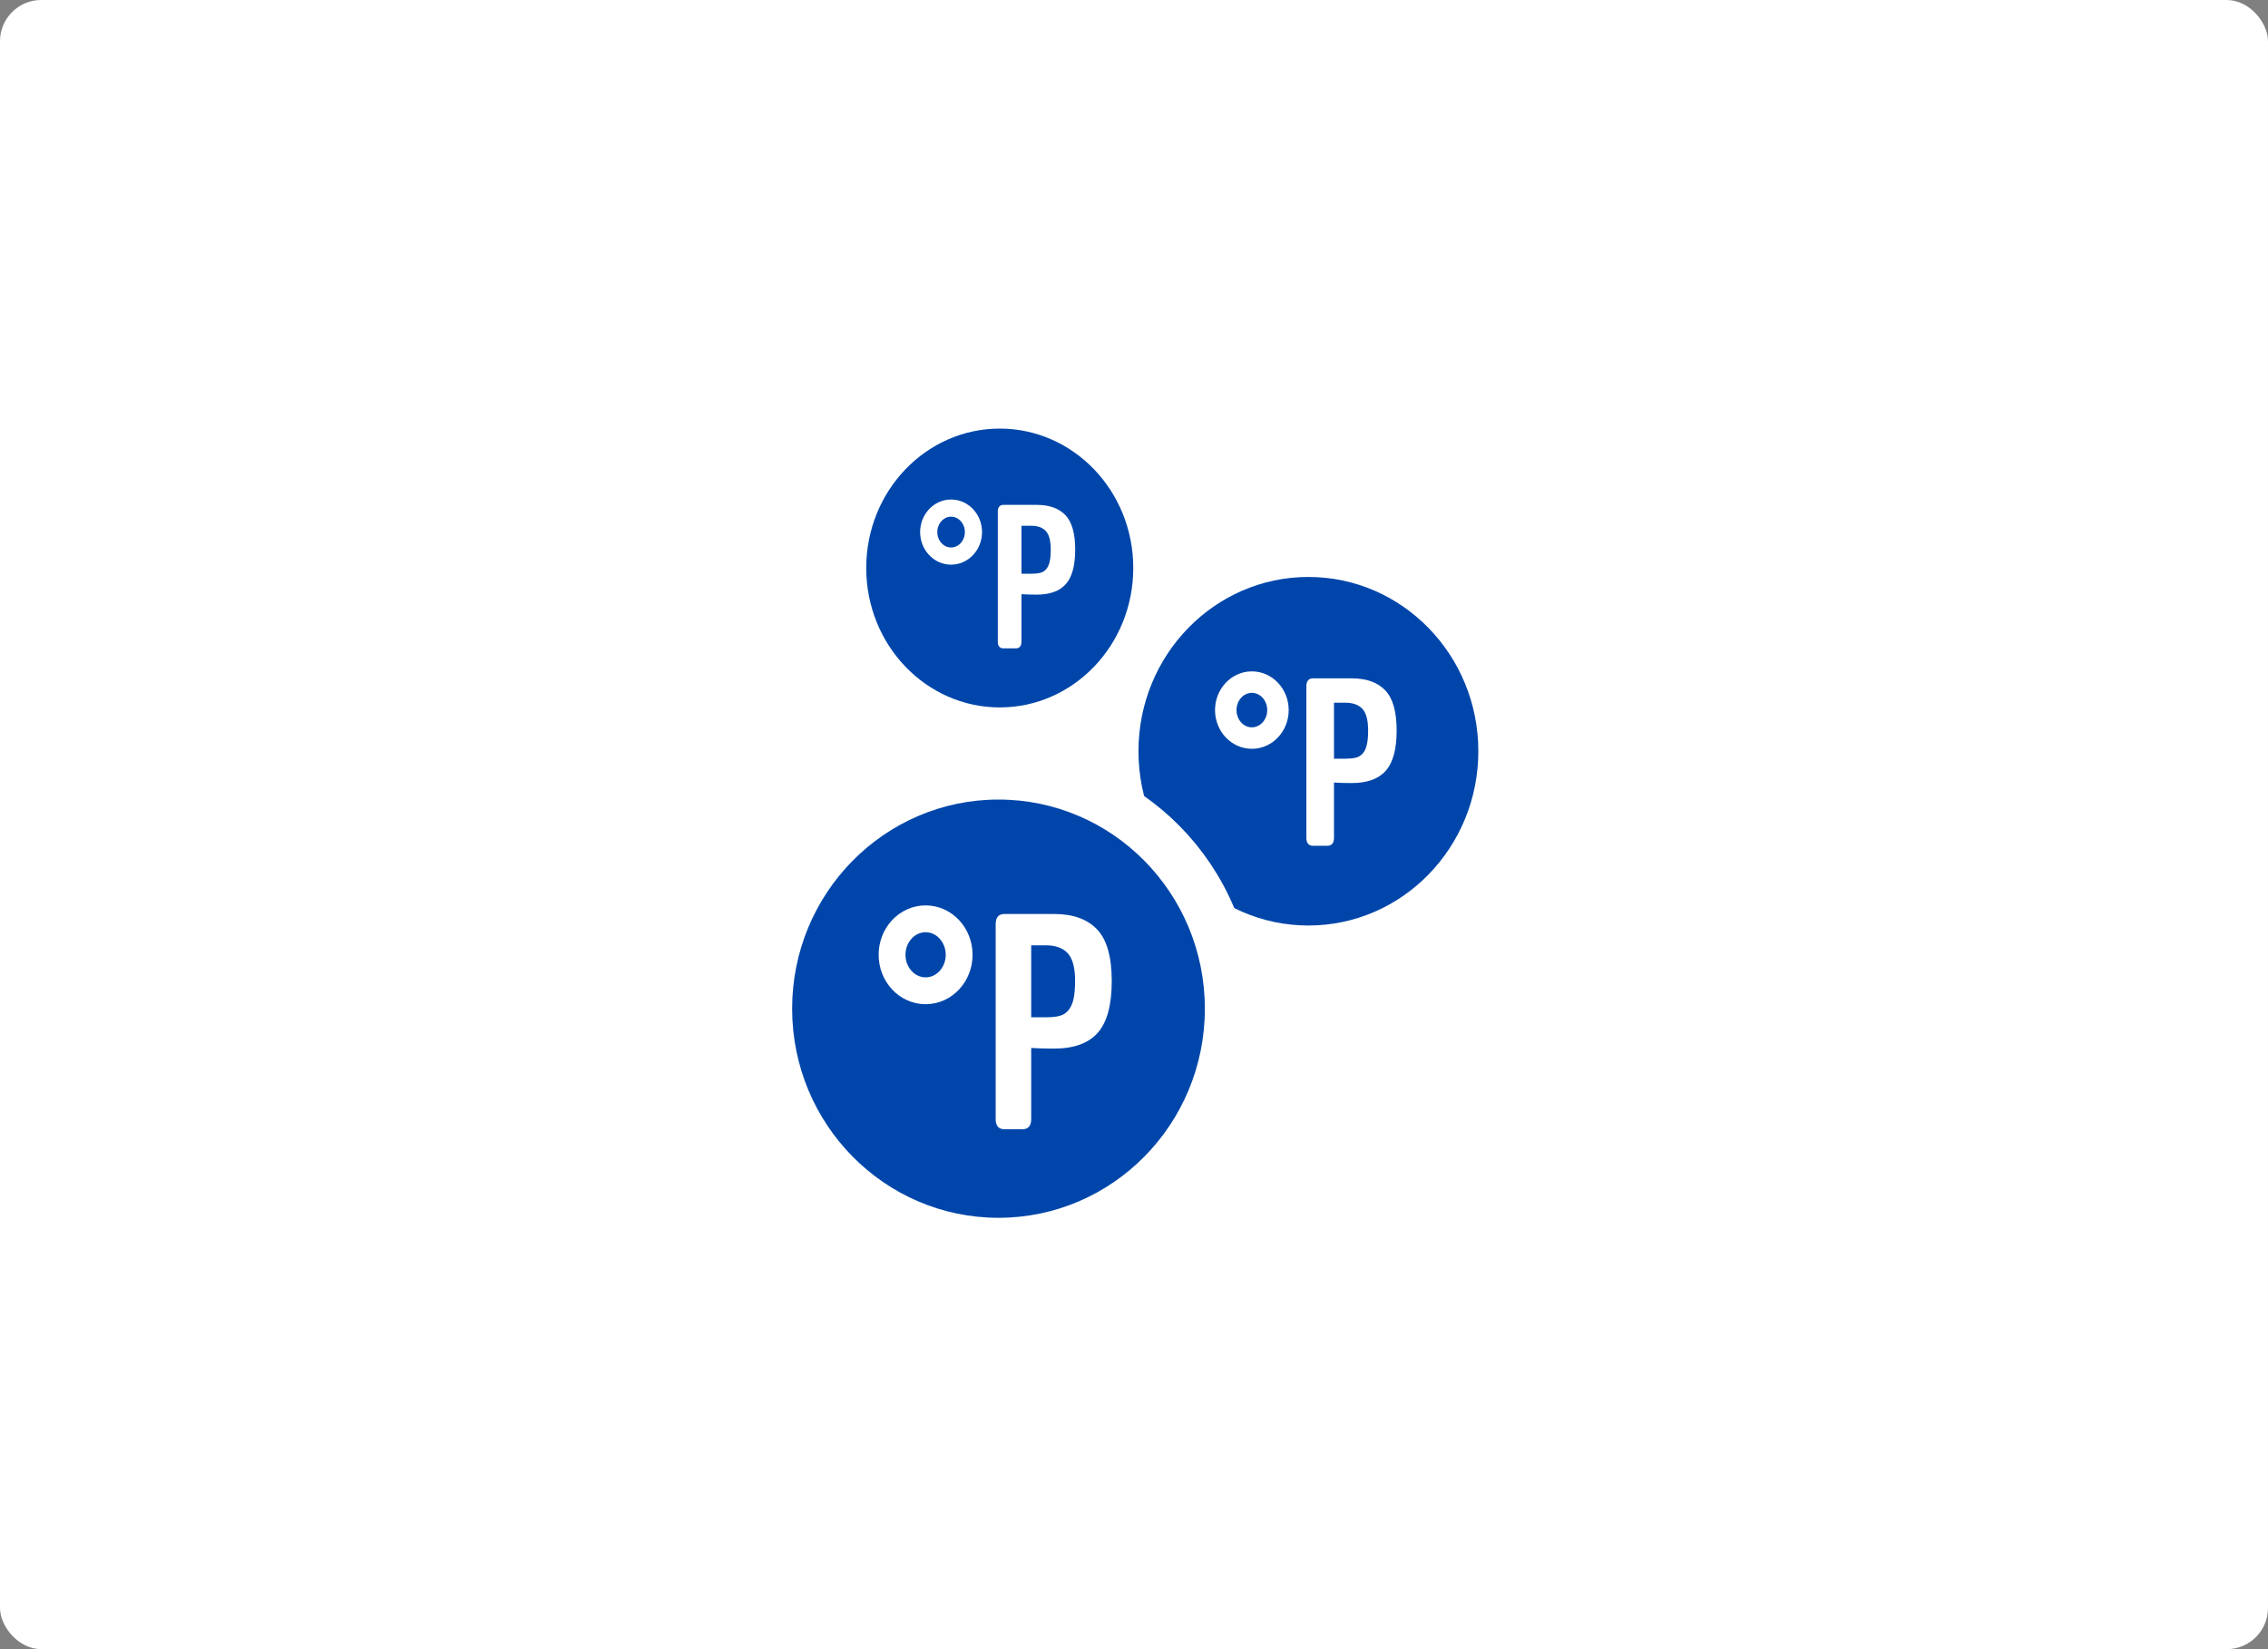 <?xml version="1.0" encoding="UTF-8"?>
<svg width="220px" height="160px" viewBox="0 0 220 160" version="1.1" xmlns="http://www.w3.org/2000/svg" xmlns:xlink="http://www.w3.org/1999/xlink">
    <rect x="0" y="0" width="220" height="160" fill="#808080" stroke="none"/>
    <!-- Generator: Sketch 49.2 (51160) - http://www.bohemiancoding.com/sketch -->
    <title>Rectangle 2 Copy 14</title>
    <desc>Created with Sketch.</desc>
    <defs></defs>
    <g id="Page-1" stroke="none" stroke-width="1" fill="none" fill-rule="evenodd">
        <rect id="Rectangle-2-Copy-12" fill="#FFFFFF" x="0" y="0" width="220" height="160" rx="4"></rect>
        <g id="Icons/01_Business/Points/Blue-Regular" transform="translate(36, 8)">
            <g id="Group-Copy-2" transform="translate(45.6, 33.6)">
                <ellipse id="Oval-132-Copy" stroke="#FFFFFF" stroke-width="3.84" cx="15.378" cy="13.507" rx="14.872" ry="15.446"></ellipse>
                <ellipse id="Combined-Shape" fill="#0046AA" cx="15.378" cy="13.507" rx="12.952" ry="13.526"></ellipse>
            </g>
            <g id="Group-Copy" transform="translate(74.4, 48)">
                <ellipse id="Oval-132-Copy" stroke="#FFFFFF" stroke-width="4.8" cx="16.517" cy="16.884" rx="18.884" ry="19.308"></ellipse>
                <ellipse id="Combined-Shape" fill="#0046AA" cx="16.517" cy="16.884" rx="16.484" ry="16.908"></ellipse>
            </g>
            <g id="Group" transform="translate(40.8, 67.2)">
                <ellipse id="Oval-132-Copy" stroke="#FFFFFF" stroke-width="4.8" cx="20.056" cy="22.661" rx="22.417" ry="22.689"></ellipse>
                <ellipse id="Combined-Shape" fill="#0046AA" cx="20.056" cy="22.661" rx="20.017" ry="20.289"></ellipse>
            </g>
            <g id="Oval-265-+-°P-3" transform="translate(50.4, 80.4)">
                <ellipse id="Oval-265" stroke="#FFFFFF" stroke-width="2.604" stroke-linecap="round" stroke-linejoin="round" cx="3.385" cy="4.233" rx="3.254" ry="3.491"></ellipse>
                <path d="M13.628,20.163 C13.628,20.825 13.348,21.156 12.788,21.156 L11.023,21.156 C10.463,21.156 10.183,20.825 10.183,20.163 L10.183,1.267 C10.183,0.606 10.463,0.275 11.023,0.275 L15.869,0.275 C17.68,0.275 19.062,0.771 20.014,1.764 C20.966,2.757 21.442,4.427 21.442,6.774 C21.442,9.101 20.99,10.775 20.084,11.798 C19.178,12.822 17.764,13.333 15.841,13.333 C15.038,13.333 14.3,13.313 13.628,13.273 L13.628,20.163 Z M15.112,10.294 C15.579,10.294 15.985,10.254 16.331,10.174 C16.676,10.093 16.966,9.923 17.199,9.662 C17.432,9.401 17.605,9.045 17.717,8.594 C17.829,8.143 17.885,7.536 17.885,6.774 C17.885,5.49 17.647,4.592 17.171,4.081 C16.695,3.569 15.99,3.314 15.056,3.314 L13.628,3.314 L13.628,10.294 L15.112,10.294 Z" id="°P-3" fill="#FFFFFF"></path>
            </g>
            <g id="Oval-265-+-°P-3-Copy" transform="translate(82.8, 57.6)">
                <ellipse id="Oval-265" stroke="#FFFFFF" stroke-width="2.083" stroke-linecap="round" stroke-linejoin="round" cx="2.633" cy="3.292" rx="2.531" ry="2.715"></ellipse>
                <path d="M10.599,15.682 C10.599,16.197 10.382,16.455 9.946,16.455 L8.573,16.455 C8.138,16.455 7.92,16.197 7.92,15.682 L7.92,0.986 C7.92,0.471 8.138,0.214 8.573,0.214 L12.342,0.214 C13.751,0.214 14.826,0.6 15.566,1.372 C16.307,2.144 16.677,3.443 16.677,5.268 C16.677,7.078 16.325,8.381 15.621,9.177 C14.916,9.972 13.816,10.37 12.32,10.37 C11.696,10.37 11.122,10.355 10.599,10.323 L10.599,15.682 Z M11.754,8.006 C12.117,8.006 12.433,7.975 12.702,7.913 C12.97,7.85 13.195,7.718 13.377,7.515 C13.559,7.312 13.693,7.035 13.78,6.684 C13.867,6.333 13.911,5.861 13.911,5.268 C13.911,4.27 13.726,3.572 13.355,3.174 C12.985,2.776 12.437,2.577 11.71,2.577 L10.599,2.577 L10.599,8.006 L11.754,8.006 Z" id="°P-3" fill="#FFFFFF"></path>
            </g>
            <g id="Oval-265-+-°P-3-Copy-2" transform="translate(54, 40.8)">
                <ellipse id="Oval-265" stroke="#FFFFFF" stroke-width="1.667" stroke-linecap="round" stroke-linejoin="round" cx="2.257" cy="2.822" rx="2.169" ry="2.327"></ellipse>
                <path d="M9.085,13.442 C9.085,13.883 8.898,14.104 8.525,14.104 L7.349,14.104 C6.975,14.104 6.788,13.883 6.788,13.442 L6.788,0.845 C6.788,0.404 6.975,0.183 7.349,0.183 L10.579,0.183 C11.787,0.183 12.708,0.514 13.343,1.176 C13.978,1.838 14.295,2.951 14.295,4.516 C14.295,6.067 13.993,7.184 13.389,7.866 C12.786,8.548 11.843,8.889 10.56,8.889 C10.025,8.889 9.533,8.875 9.085,8.849 L9.085,13.442 Z M10.075,6.863 C10.386,6.863 10.657,6.836 10.887,6.782 C11.117,6.729 11.31,6.615 11.466,6.441 C11.622,6.268 11.737,6.03 11.811,5.729 C11.886,5.428 11.924,5.024 11.924,4.516 C11.924,3.66 11.765,3.062 11.447,2.721 C11.13,2.38 10.66,2.209 10.038,2.209 L9.085,2.209 L9.085,6.863 L10.075,6.863 Z" id="°P-3" fill="#FFFFFF"></path>
            </g>
        </g>
    </g>
</svg>